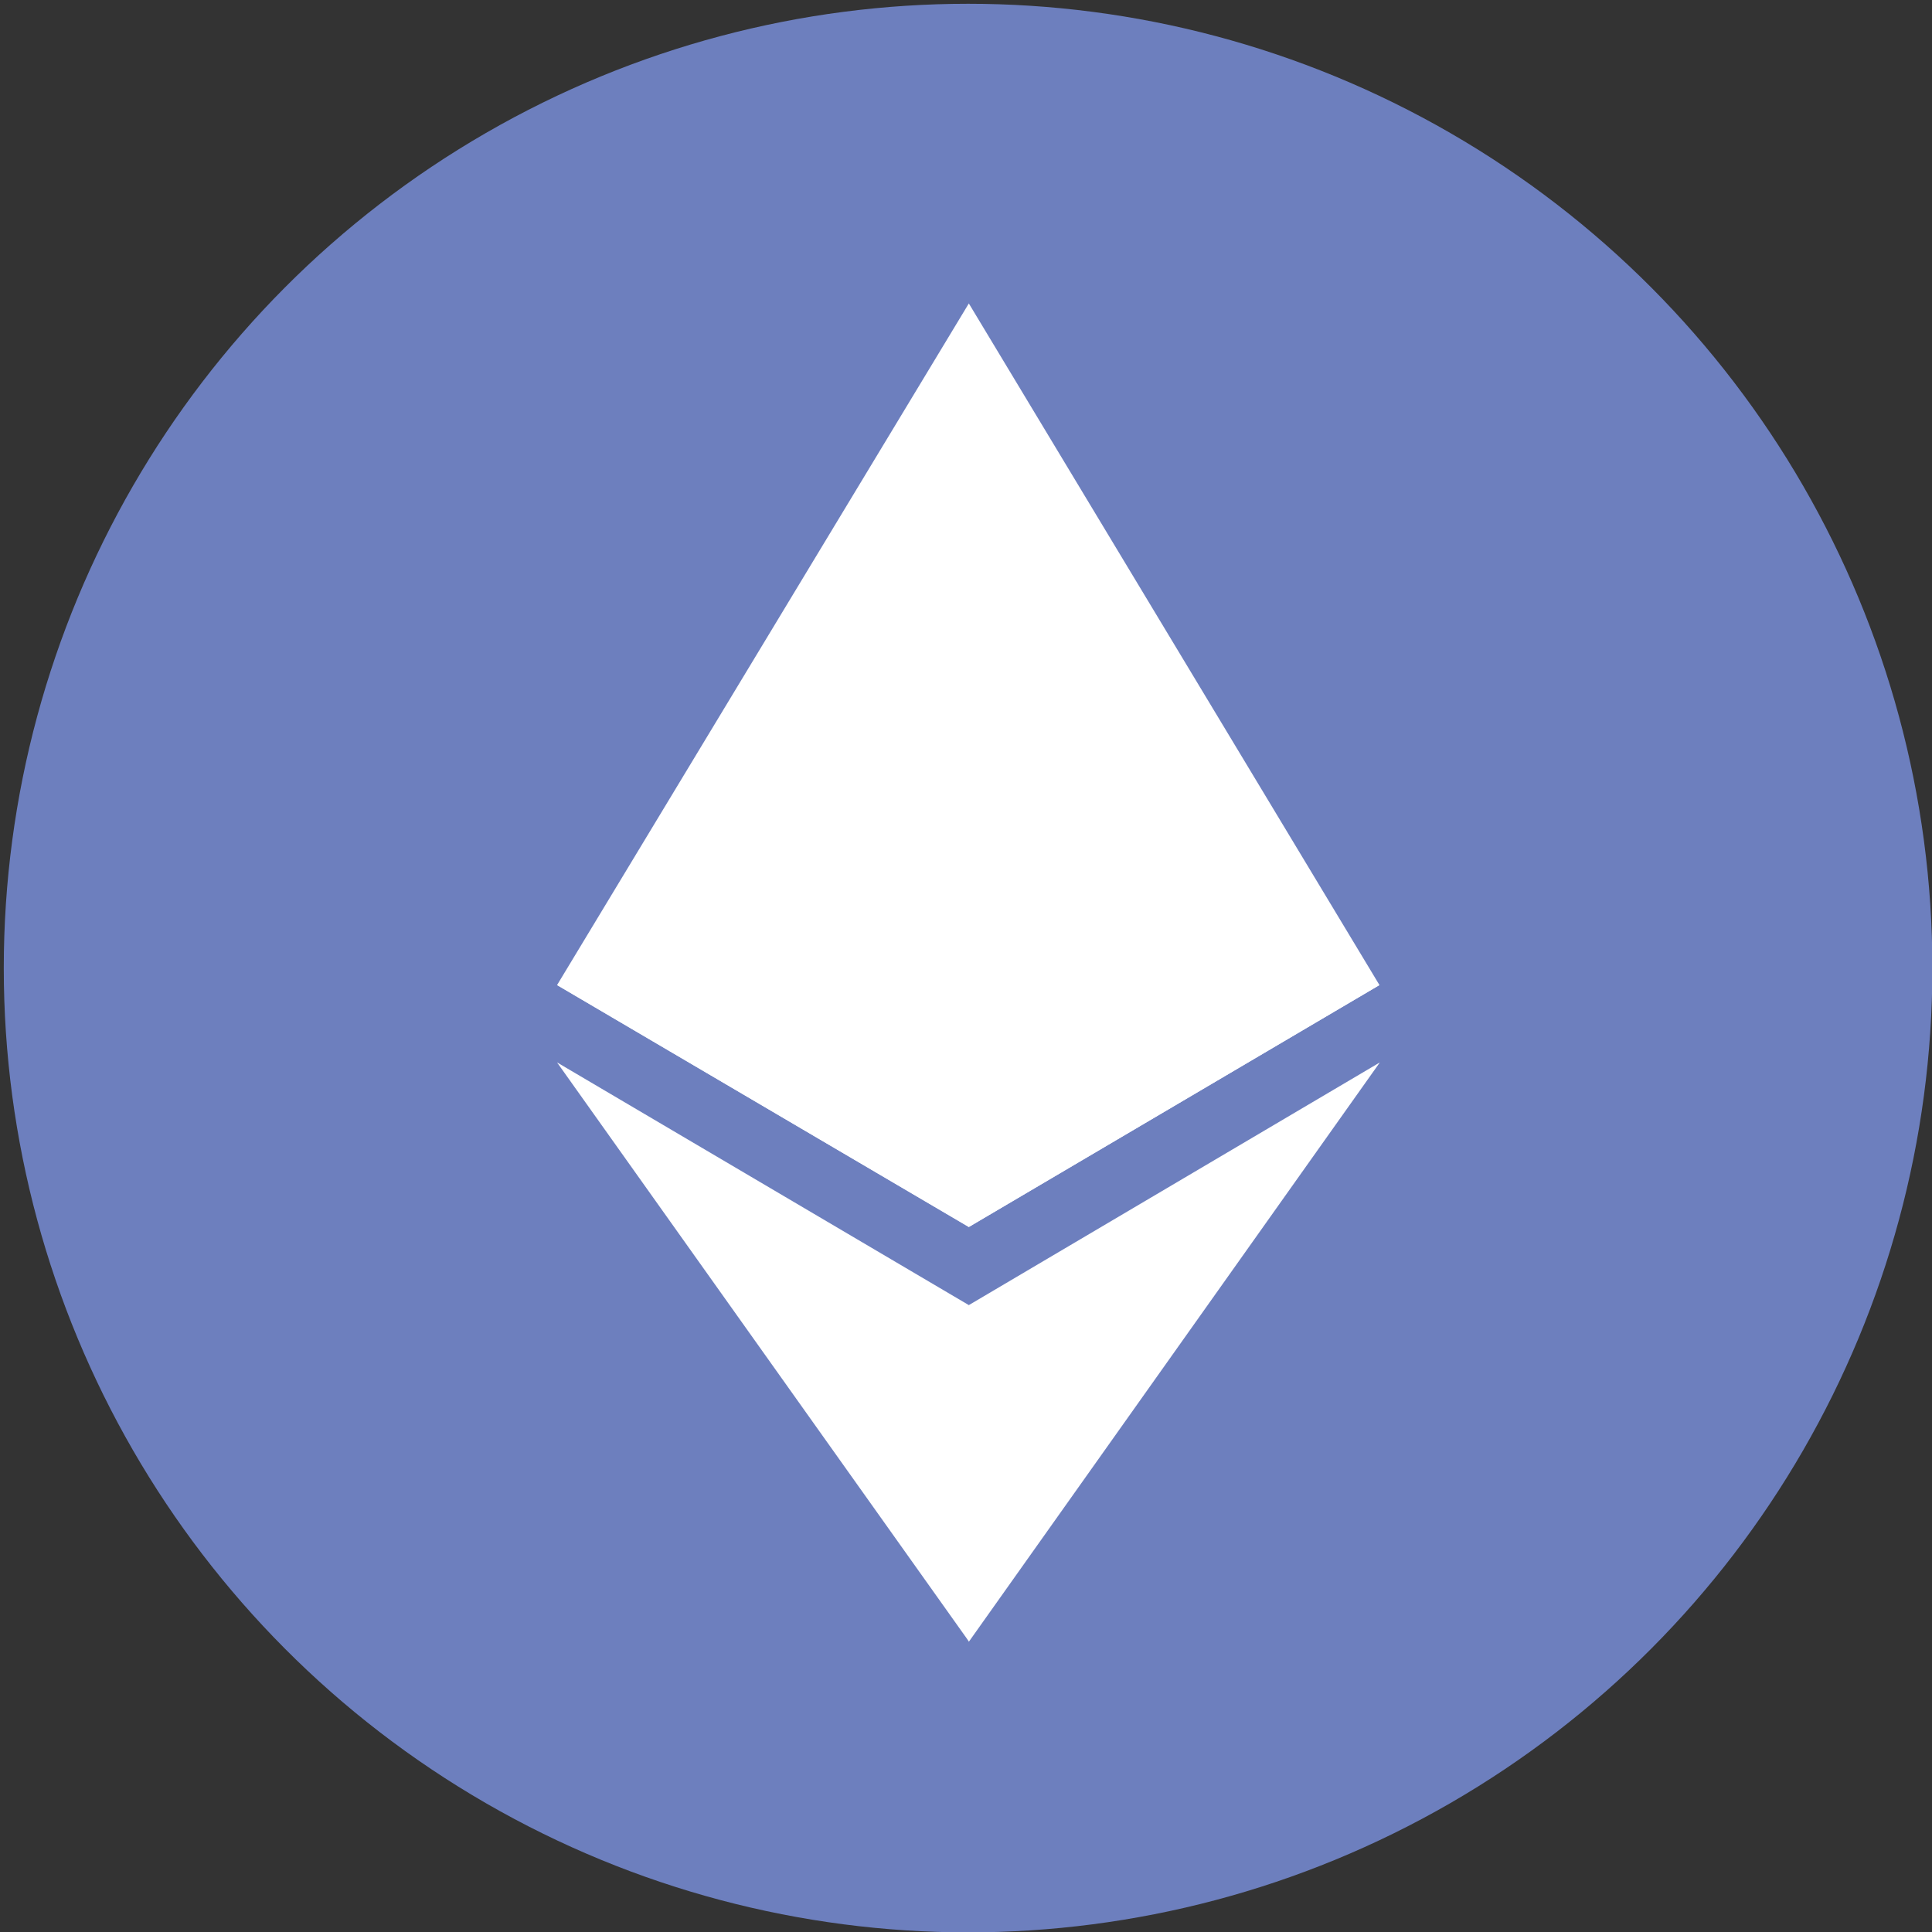 <?xml version="1.0" encoding="utf-8"?>
<!-- Generator: Adobe Illustrator 27.4.0, SVG Export Plug-In . SVG Version: 6.00 Build 0)  -->
<svg version="1.1" id="Layer_1" xmlns="http://www.w3.org/2000/svg" xmlns:xlink="http://www.w3.org/1999/xlink" x="0px" y="0px"
	 viewBox="0 0 511.9 511.9" style="enable-background:new 0 0 511.9 511.9;" xml:space="preserve">
<rect x="0" y="0" width="511.9" height="511.9" fill="#333333" stroke="none"/>
<style type="text/css">
	.st0{clip-path:url(#SVGID_00000070113135059079141320000016550991761456133548_);}
	.st1{fill:#6D7FBE;}
	.st2{fill:#FFFFFF;}
</style>
<g>
	<g>
		<g>
			<g>
				<g>
					<defs>
						<circle id="SVGID_1_" cx="256.5" cy="256.5" r="255.5"/>
					</defs>
					<clipPath id="SVGID_00000084511193685675924500000001226183153312951992_">
						<use xlink:href="#SVGID_1_"  style="overflow:visible;"/>
					</clipPath>
					<g style="clip-path:url(#SVGID_00000084511193685675924500000001226183153312951992_);">
						<rect x="0.9" y="1" class="st1" width="511" height="511"/>
						<polygon class="st2" points="256.7,80.4 254.1,88.4 254.1,322.9 256.7,325.1 365.5,261 						"/>
						<polygon class="st2" points="256.7,80.4 147.6,261 256.7,325.1 256.7,211.3 						"/>
						<polygon class="st2" points="256.7,345.8 255.1,347.4 255.1,430.8 256.7,435 365.6,281.5 						"/>
						<polygon class="st2" points="256.7,434.9 256.7,345.8 147.6,281.5 						"/>
						<polygon class="st2" points="256.7,325.1 365.5,261 256.7,211.3 						"/>
						<polygon class="st2" points="147.6,261 256.7,325.1 256.7,211.3 						"/>
					</g>
				</g>
			</g>
		</g>
	</g>
</g>
</svg>

